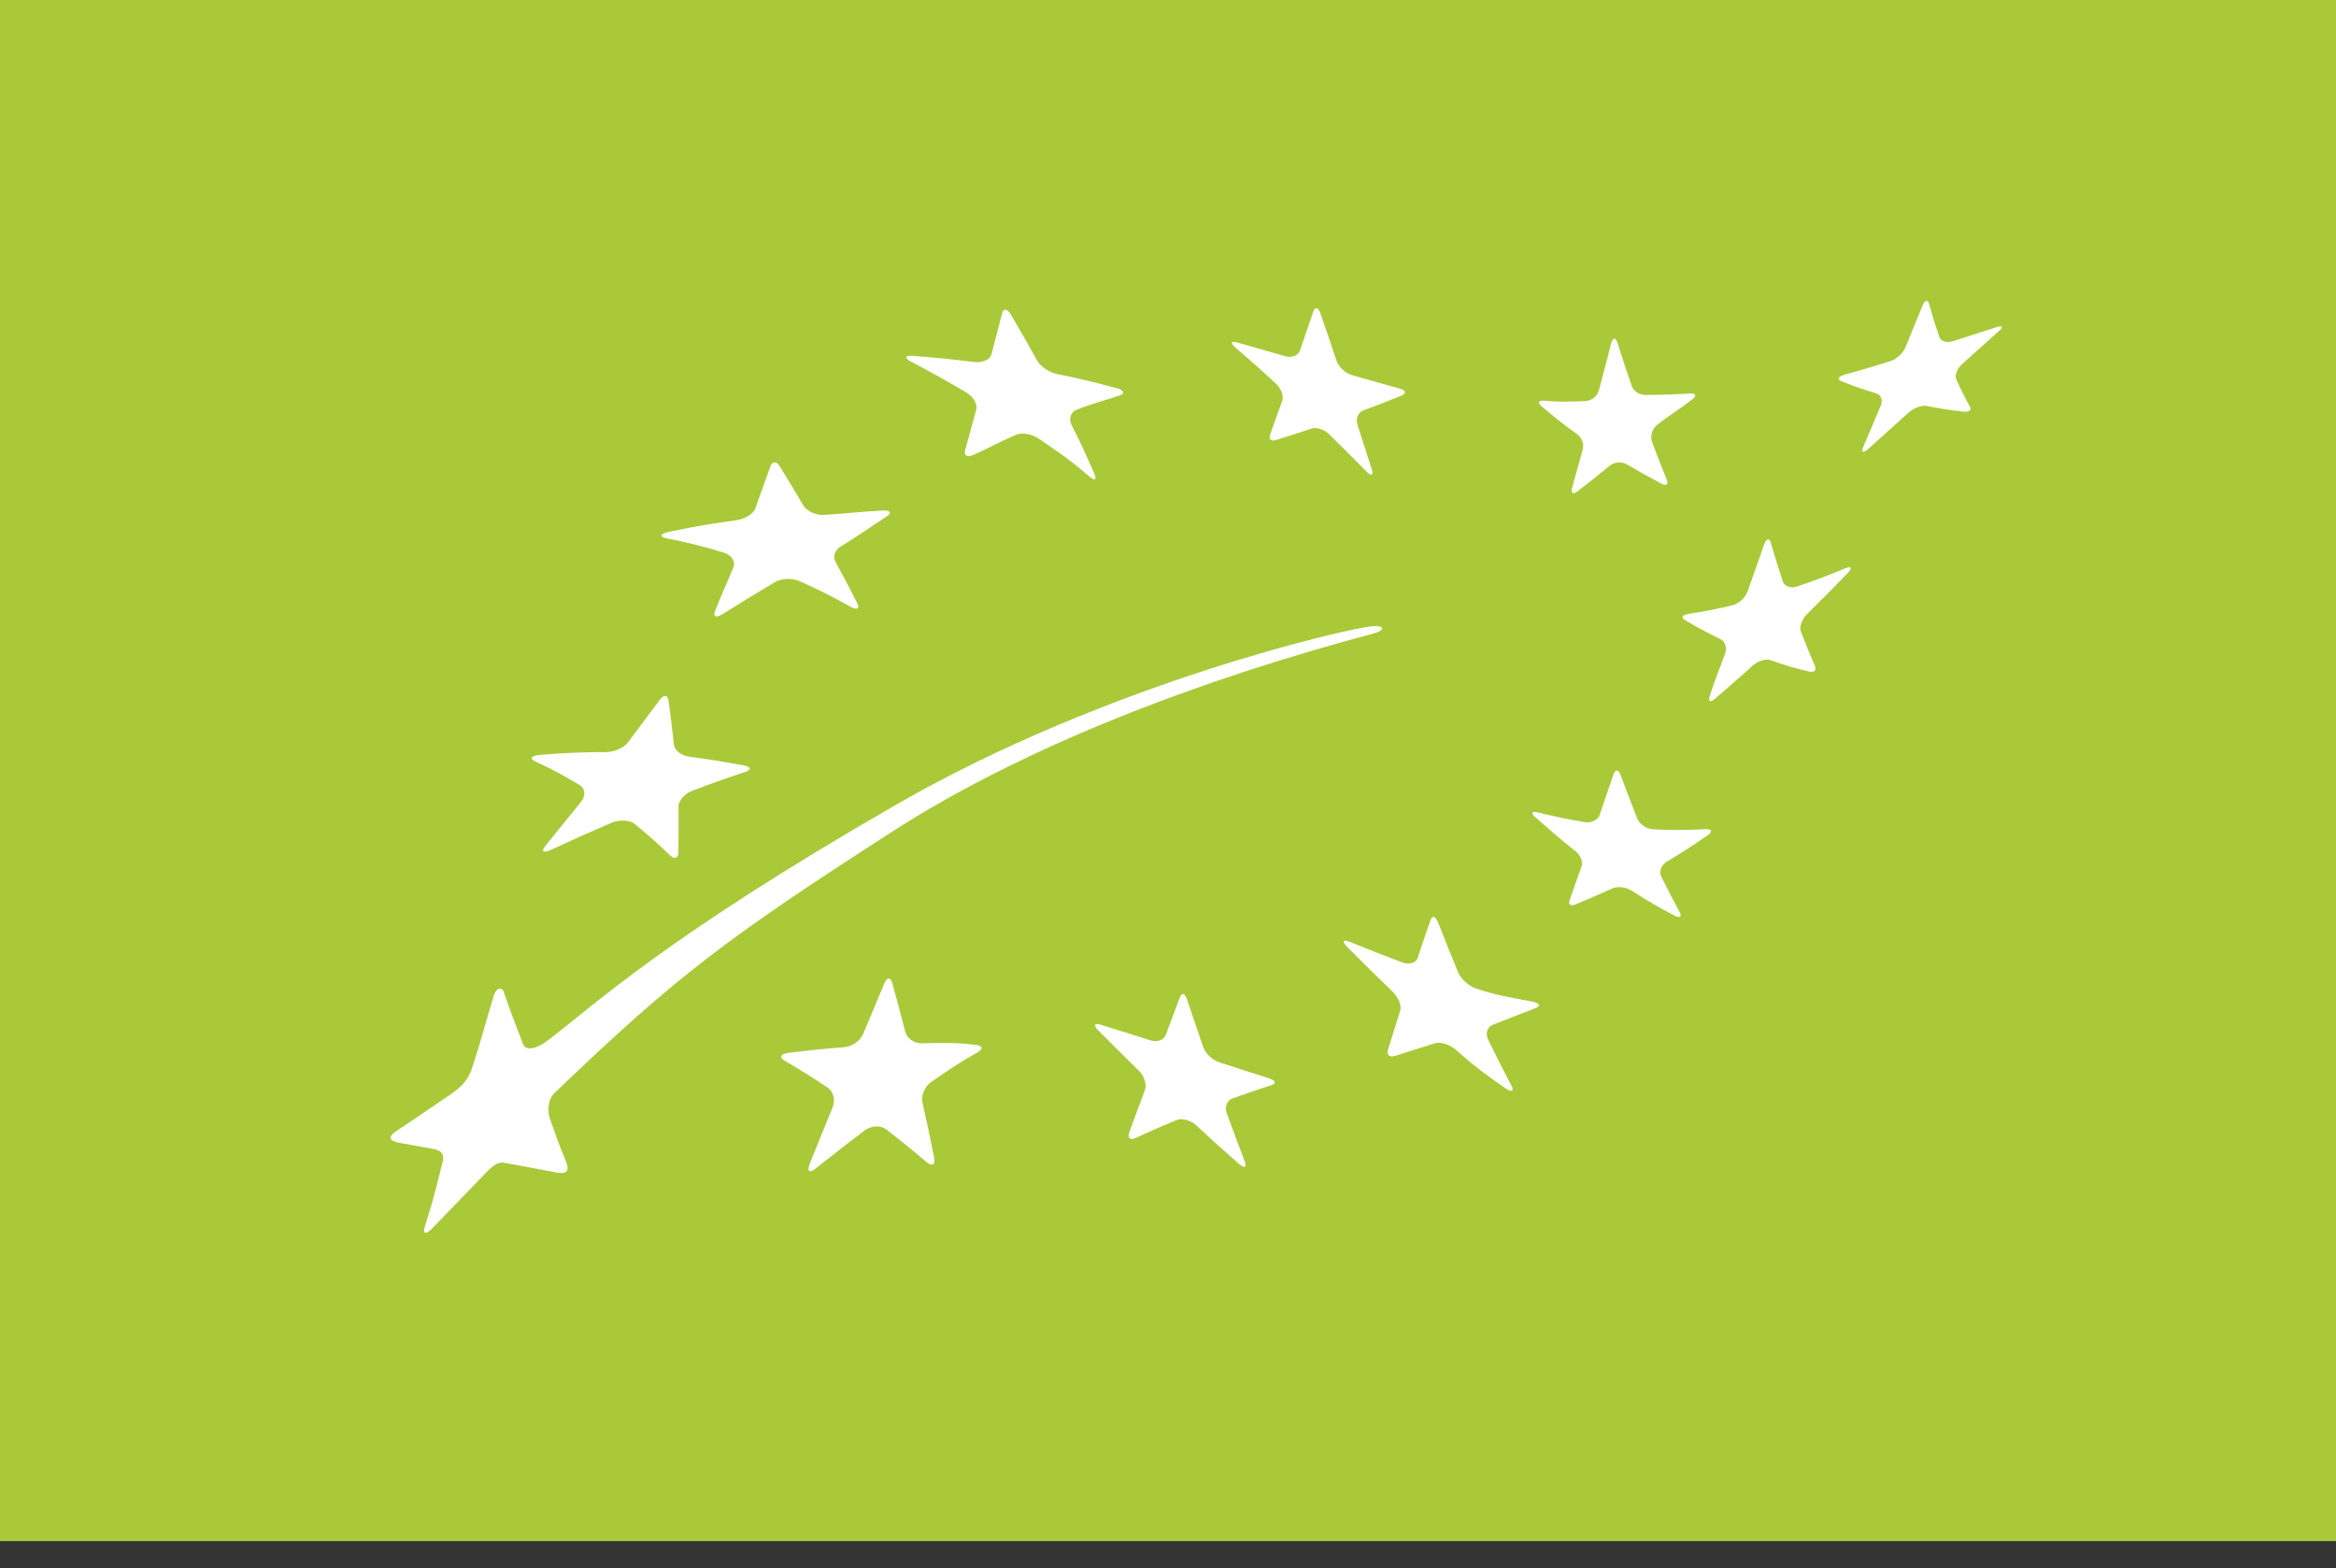 <svg width="73" height="49" viewBox="0 0 73 49" fill="none" xmlns="http://www.w3.org/2000/svg">
  <rect x="0" y="0" width="73" height="49" fill="#333333" stroke="none"/>
  <g clip-path="url(#clip0_3_1956)">
    <path fill-rule="evenodd" clip-rule="evenodd" d="M0 48.156H73V0H0V48.156Z" fill="#A9C938" />
    <path fill-rule="evenodd" clip-rule="evenodd" d="M28.523 11.121C29.305 11.182 29.689 11.221 30.455 11.312C30.705 11.343 30.94 11.236 30.983 11.071C31.116 10.563 31.184 10.307 31.315 9.795C31.358 9.628 31.483 9.644 31.59 9.831C31.927 10.403 32.091 10.691 32.412 11.271C32.518 11.461 32.802 11.642 33.042 11.69C33.759 11.834 34.02 11.898 34.887 12.126C35.125 12.19 35.164 12.296 34.991 12.356C34.458 12.539 34.183 12.588 33.633 12.81C33.456 12.88 33.392 13.095 33.49 13.286C33.786 13.869 33.926 14.181 34.2 14.806C34.29 15.011 34.204 15.033 34.008 14.862C33.407 14.34 33.094 14.145 32.462 13.707C32.252 13.563 31.936 13.51 31.757 13.585C31.217 13.816 30.949 13.979 30.402 14.221C30.222 14.301 30.115 14.233 30.16 14.072C30.301 13.577 30.372 13.286 30.509 12.792C30.553 12.63 30.411 12.39 30.193 12.262C29.629 11.927 29.056 11.608 28.475 11.304C28.249 11.183 28.27 11.102 28.523 11.121ZM20.905 16.618C21.837 16.426 22.125 16.381 23.007 16.257C23.271 16.22 23.538 16.064 23.602 15.893C23.794 15.363 23.884 15.101 24.072 14.579C24.133 14.41 24.262 14.402 24.359 14.559C24.663 15.05 24.813 15.299 25.107 15.799C25.203 15.962 25.489 16.105 25.737 16.09C26.567 16.041 26.758 15.994 27.6 15.953C27.842 15.941 27.873 16.035 27.7 16.145C27.055 16.558 26.859 16.727 26.287 17.066C26.104 17.176 26.013 17.379 26.106 17.55C26.384 18.062 26.522 18.321 26.79 18.85C26.879 19.025 26.783 19.073 26.576 18.958C25.949 18.609 25.63 18.448 24.976 18.155C24.855 18.107 24.726 18.084 24.595 18.09C24.465 18.096 24.338 18.129 24.222 18.188C23.618 18.545 23.416 18.673 22.604 19.175C22.379 19.314 22.268 19.292 22.352 19.078C22.615 18.413 22.706 18.253 22.922 17.721C22.992 17.549 22.856 17.342 22.629 17.273C22.038 17.088 21.438 16.938 20.83 16.822C20.592 16.775 20.625 16.682 20.905 16.618ZM16.878 23.59C17.561 23.529 18.246 23.5 18.932 23.503C19.19 23.503 19.502 23.365 19.63 23.191C20.03 22.657 20.226 22.392 20.617 21.869C20.744 21.7 20.866 21.707 20.892 21.884C20.964 22.432 21 22.71 21.06 23.267C21.079 23.447 21.29 23.61 21.52 23.642C22.322 23.752 22.45 23.774 23.26 23.922C23.478 23.962 23.483 24.058 23.274 24.128C22.627 24.34 22.296 24.458 21.617 24.716C21.397 24.8 21.2 25.023 21.204 25.206C21.207 25.772 21.207 26.056 21.2 26.632C21.196 26.822 21.082 26.865 20.941 26.73C20.586 26.387 20.216 26.058 19.833 25.746C19.682 25.624 19.357 25.607 19.113 25.71C18.482 25.979 17.855 26.259 17.233 26.549C16.982 26.665 16.894 26.614 17.044 26.43L18.161 25.052C18.308 24.873 18.287 24.638 18.117 24.534C17.583 24.212 17.307 24.064 16.721 23.791C16.531 23.704 16.605 23.611 16.878 23.59ZM30.55 32.884C29.99 33.199 29.684 33.404 29.09 33.817C28.897 33.95 28.778 34.238 28.827 34.454C28.977 35.115 29.047 35.452 29.189 36.157C29.236 36.389 29.135 36.464 28.967 36.323C28.457 35.891 28.201 35.685 27.688 35.288C27.519 35.156 27.218 35.173 27.019 35.325C26.414 35.785 26.111 36.022 25.497 36.509C25.294 36.672 25.209 36.605 25.304 36.367C25.594 35.644 25.737 35.293 26.018 34.607C26.111 34.383 26.044 34.105 25.869 33.989C25.428 33.694 24.978 33.412 24.52 33.145C24.343 33.041 24.39 32.933 24.62 32.903C25.212 32.827 25.805 32.766 26.4 32.722C26.522 32.706 26.639 32.66 26.739 32.589C26.839 32.517 26.92 32.421 26.974 32.31C27.244 31.659 27.377 31.341 27.634 30.731C27.718 30.531 27.829 30.529 27.884 30.721C28.048 31.316 28.129 31.619 28.29 32.241C28.341 32.443 28.568 32.605 28.79 32.601C29.479 32.587 29.823 32.572 30.492 32.65C30.71 32.672 30.73 32.783 30.55 32.884ZM39.739 33.906C39.248 34.066 39.002 34.152 38.504 34.328C38.341 34.385 38.266 34.594 38.338 34.791C38.555 35.389 38.668 35.687 38.897 36.286C38.973 36.483 38.89 36.519 38.711 36.363C38.262 35.972 37.819 35.573 37.385 35.166C37.211 35.006 36.937 34.929 36.769 34.999C36.264 35.209 36.008 35.319 35.486 35.56C35.313 35.64 35.226 35.557 35.291 35.376L35.78 34.058C35.843 33.888 35.756 33.62 35.589 33.458C35.079 32.957 34.825 32.704 34.324 32.203C34.162 32.04 34.194 31.957 34.396 32.02C35.021 32.215 35.334 32.312 35.956 32.511C36.156 32.576 36.369 32.498 36.429 32.341C36.611 31.854 36.7 31.618 36.876 31.153C36.932 31.005 37.03 31.039 37.094 31.231C37.293 31.823 37.394 32.121 37.6 32.721C37.645 32.829 37.711 32.926 37.795 33.007C37.879 33.087 37.979 33.15 38.088 33.191C38.715 33.395 39.027 33.495 39.655 33.696C39.858 33.761 39.896 33.854 39.739 33.906ZM47.985 31.503C47.435 31.71 47.18 31.818 46.648 32.023C46.476 32.088 46.41 32.296 46.504 32.487C46.786 33.063 46.93 33.351 47.23 33.919C47.327 34.103 47.24 34.144 47.034 33.999C46.41 33.563 46.104 33.344 45.512 32.819C45.317 32.646 45.023 32.544 44.855 32.597C44.348 32.756 44.095 32.834 43.59 32.997C43.423 33.05 43.328 32.961 43.375 32.799L43.755 31.587C43.809 31.427 43.694 31.157 43.511 30.98C42.941 30.432 42.659 30.151 42.108 29.599C41.929 29.417 41.955 29.341 42.168 29.426C42.823 29.692 43.15 29.821 43.813 30.071C44.028 30.153 44.248 30.093 44.299 29.941C44.458 29.461 44.54 29.222 44.706 28.747C44.759 28.592 44.865 28.634 44.944 28.833C45.187 29.456 45.313 29.768 45.57 30.39C45.655 30.592 45.902 30.815 46.126 30.89C46.812 31.118 47.171 31.157 47.886 31.3C48.116 31.344 48.159 31.435 47.985 31.503ZM53.365 26.101C52.841 26.461 52.583 26.628 52.074 26.934C51.912 27.034 51.838 27.237 51.912 27.387C52.14 27.843 52.257 28.067 52.492 28.509C52.571 28.656 52.487 28.697 52.309 28.602C51.772 28.317 51.509 28.162 50.989 27.832C50.818 27.722 50.553 27.688 50.397 27.758C49.927 27.968 49.695 28.068 49.237 28.261C49.085 28.325 49.002 28.263 49.051 28.125C49.197 27.704 49.273 27.493 49.427 27.068C49.477 26.928 49.386 26.712 49.22 26.586C48.719 26.196 48.475 25.966 47.99 25.546C47.831 25.411 47.856 25.341 48.048 25.383C48.634 25.526 48.93 25.59 49.535 25.692C49.733 25.723 49.938 25.618 49.991 25.459C50.161 24.963 50.246 24.713 50.421 24.196C50.48 24.031 50.579 24.04 50.643 24.215C50.845 24.761 50.953 25.033 51.162 25.574C51.229 25.749 51.452 25.906 51.658 25.914C52.296 25.944 52.618 25.945 53.283 25.91C53.497 25.9 53.533 25.983 53.365 26.101ZM57.732 17.916C57.228 18.436 56.975 18.692 56.472 19.186C56.31 19.343 56.223 19.592 56.277 19.736C56.447 20.171 56.534 20.386 56.715 20.804C56.773 20.94 56.692 21.024 56.531 20.984C56.127 20.892 55.729 20.774 55.34 20.631C55.189 20.576 54.934 20.651 54.776 20.795C54.294 21.233 54.041 21.447 53.594 21.835C53.449 21.962 53.374 21.925 53.427 21.758C53.587 21.242 53.715 20.964 53.91 20.422C53.976 20.242 53.91 20.039 53.763 19.971C53.389 19.792 53.023 19.596 52.667 19.385C52.527 19.305 52.56 19.217 52.738 19.189C53.296 19.1 53.576 19.046 54.149 18.912C54.252 18.879 54.346 18.824 54.425 18.751C54.505 18.678 54.568 18.589 54.609 18.489L55.127 17.021C55.193 16.827 55.289 16.798 55.336 16.958C55.481 17.453 55.558 17.694 55.712 18.168C55.762 18.32 55.963 18.393 56.155 18.328C56.753 18.123 57.057 18.011 57.667 17.758C57.867 17.68 57.897 17.749 57.732 17.916ZM48.237 12.522C48.754 12.566 48.954 12.553 49.559 12.533C49.653 12.524 49.742 12.487 49.814 12.427C49.886 12.367 49.939 12.286 49.965 12.196C50.115 11.632 50.193 11.34 50.348 10.736C50.398 10.543 50.488 10.531 50.545 10.711C50.723 11.273 50.813 11.54 50.994 12.067C51.052 12.237 51.242 12.342 51.421 12.342C51.886 12.34 52.351 12.325 52.815 12.297C52.996 12.288 53.037 12.359 52.881 12.481C52.436 12.826 52.207 12.944 51.772 13.286C51.7 13.349 51.648 13.432 51.622 13.524C51.596 13.617 51.597 13.714 51.625 13.806C51.807 14.286 51.898 14.522 52.084 14.984C52.144 15.136 52.075 15.194 51.929 15.118C51.483 14.881 51.262 14.758 50.819 14.499C50.737 14.459 50.646 14.443 50.556 14.452C50.465 14.461 50.379 14.495 50.307 14.55C49.895 14.89 49.691 15.054 49.287 15.361C49.156 15.461 49.084 15.402 49.127 15.248C49.257 14.788 49.323 14.542 49.463 14.036C49.481 13.949 49.473 13.858 49.442 13.775C49.41 13.691 49.355 13.619 49.283 13.566C48.831 13.246 48.619 13.066 48.186 12.708C48.044 12.591 48.068 12.508 48.237 12.522ZM38.66 10.701C39.268 10.873 39.57 10.959 40.171 11.133C40.369 11.187 40.571 11.108 40.623 10.957C40.787 10.482 40.869 10.239 41.04 9.737C41.094 9.578 41.197 9.599 41.263 9.791C41.469 10.385 41.568 10.682 41.766 11.271C41.829 11.461 42.039 11.661 42.233 11.717C42.837 11.891 43.135 11.973 43.737 12.142C43.933 12.197 43.962 12.294 43.801 12.36C43.31 12.56 43.071 12.654 42.593 12.83C42.438 12.887 42.363 13.085 42.421 13.272C42.604 13.84 42.691 14.12 42.871 14.677C42.929 14.859 42.851 14.887 42.7 14.732C42.243 14.269 42.01 14.037 41.542 13.575C41.389 13.423 41.139 13.341 40.99 13.391C40.536 13.543 40.313 13.615 39.867 13.751C39.723 13.797 39.642 13.721 39.691 13.581C39.841 13.164 39.918 12.952 40.071 12.517C40.121 12.374 40.031 12.134 39.872 11.987C39.459 11.603 39.037 11.228 38.608 10.862C38.441 10.716 38.465 10.647 38.66 10.701ZM62.465 10.346C62.023 10.743 61.791 10.948 61.317 11.376C61.162 11.516 61.077 11.729 61.13 11.846C61.292 12.202 61.377 12.373 61.556 12.701C61.616 12.808 61.536 12.884 61.378 12.865C60.986 12.825 60.595 12.764 60.209 12.685C60.059 12.655 59.804 12.748 59.64 12.896C59.146 13.344 58.896 13.57 58.392 14.021C58.227 14.167 58.15 14.15 58.222 13.978C58.443 13.462 58.554 13.201 58.771 12.684C58.845 12.514 58.784 12.34 58.639 12.294C58.267 12.184 57.901 12.056 57.541 11.911C57.402 11.856 57.44 11.768 57.628 11.714C58.204 11.553 58.493 11.466 59.069 11.289C59.273 11.215 59.441 11.066 59.538 10.873C59.755 10.341 59.866 10.077 60.081 9.545C60.152 9.373 60.241 9.351 60.281 9.492C60.402 9.924 60.468 10.133 60.607 10.537C60.653 10.667 60.838 10.722 61.021 10.665C61.586 10.481 61.864 10.391 62.406 10.218C62.582 10.162 62.608 10.219 62.465 10.346ZM42.933 19.793C43.256 19.707 43.303 19.545 42.92 19.565C42.265 19.597 34.64 21.329 28.03 25.131C20.838 29.27 18.664 31.331 17.128 32.505C16.721 32.816 16.421 32.821 16.348 32.631C16.103 31.986 15.95 31.619 15.75 31.014C15.689 30.83 15.512 30.85 15.433 31.107C15.163 31.983 15.035 32.518 14.773 33.308C14.689 33.562 14.601 33.84 14.124 34.168C13.18 34.815 12.984 34.942 12.395 35.337C12.182 35.48 12.071 35.637 12.497 35.714C12.907 35.787 12.988 35.802 13.541 35.903C13.983 35.983 13.838 36.278 13.775 36.535C13.595 37.268 13.518 37.563 13.279 38.317C13.199 38.564 13.302 38.596 13.506 38.385C14.136 37.738 14.339 37.52 15.002 36.838C15.252 36.581 15.486 36.287 15.748 36.333C16.397 36.448 16.475 36.468 17.383 36.637C17.786 36.712 17.783 36.53 17.677 36.268C17.366 35.508 17.423 35.608 17.187 34.965C17.112 34.76 17.098 34.375 17.334 34.15C21.124 30.513 22.692 29.326 27.9 25.976C31.98 23.351 37.401 21.266 42.933 19.793Z" fill="white" />
  </g>
  <defs>
    <clipPath id="clip0_3_1956">
      <rect width="73" height="48.156" fill="white" />
    </clipPath>
  </defs>
</svg>
